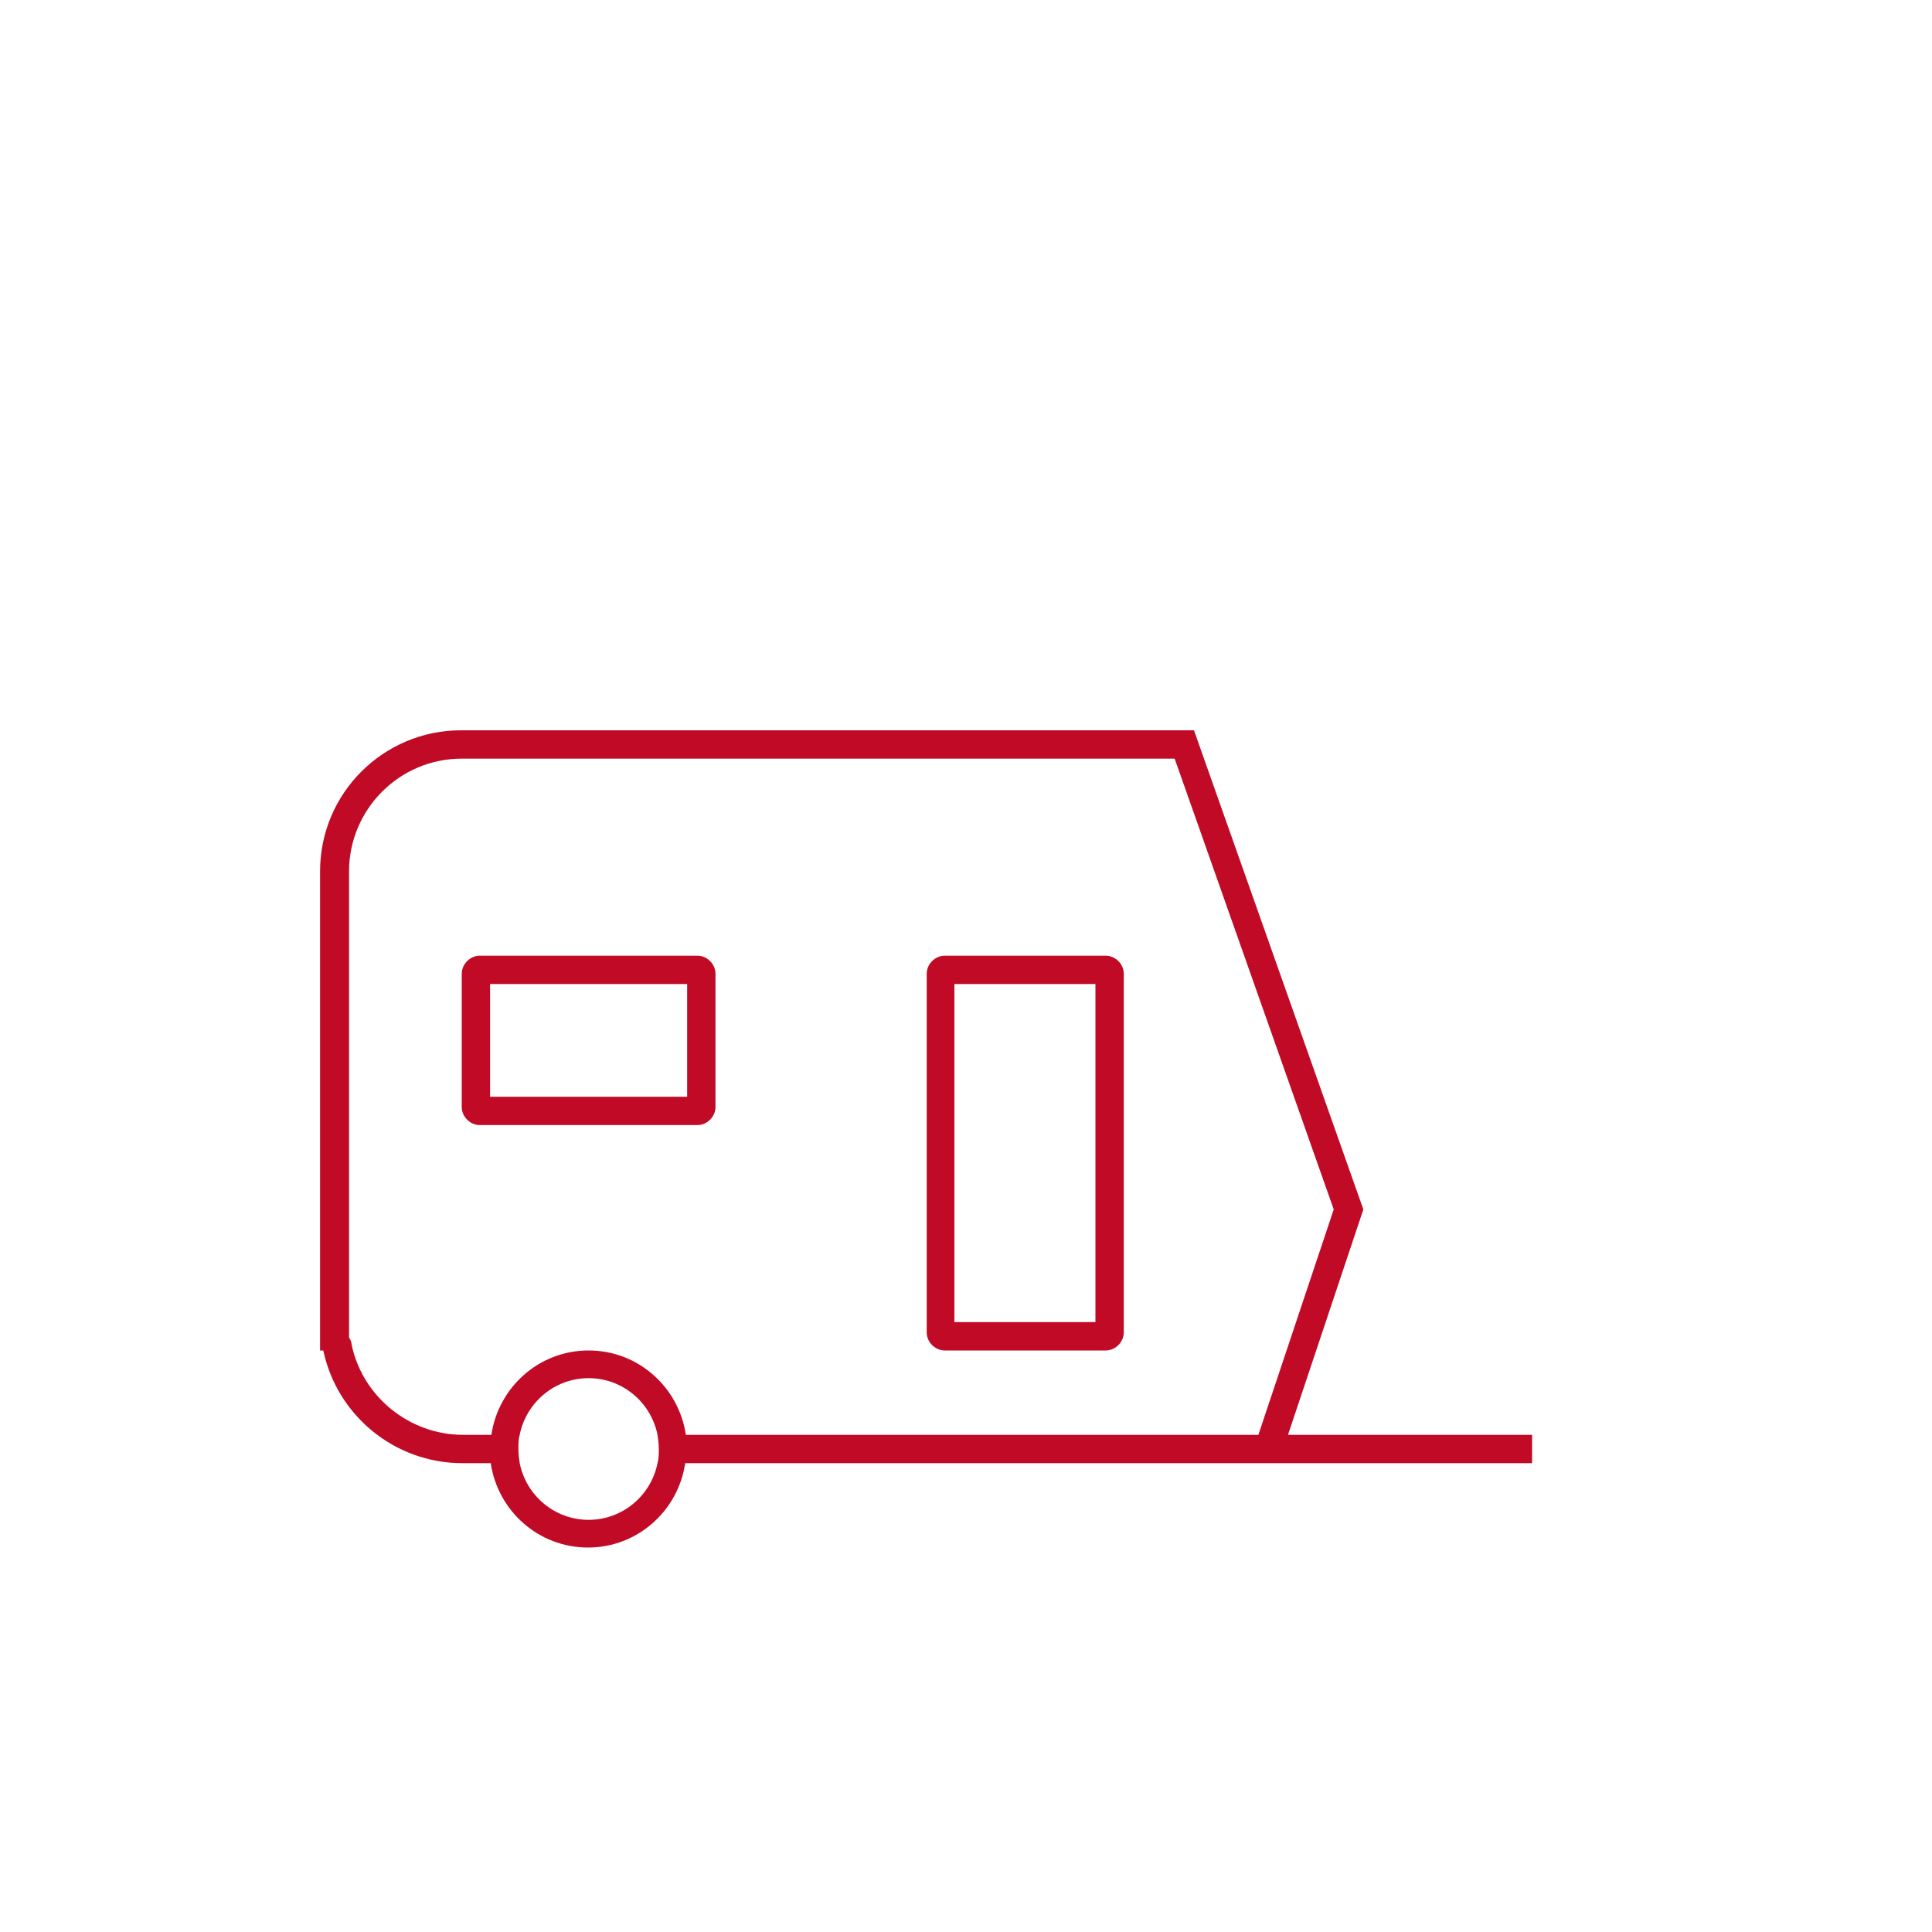 <?xml version="1.0" encoding="UTF-8"?>
<svg xmlns="http://www.w3.org/2000/svg" xmlns:xlink="http://www.w3.org/1999/xlink" id="Livello_1" version="1.1" viewBox="0 0 300 300">
  <!-- Generator: Adobe Illustrator 29.2.0, SVG Export Plug-In . SVG Version: 2.1.0 Build 108)  -->
  <defs>
    <style>
      .st0 {
        fill: #c10a26;
      }

      .st1 {
        fill: none;
      }

      .st2, .st3 {
        fill: #c00a26;
      }

      .st4, .st3 {
        display: none;
      }
    </style>
  </defs>
  <path class="st3" d="M252.6,217.8c0,2.5-2,4.5-4.5,4.5h-20c-1.1-7.5-7.5-13.3-15.2-13.3s-14.2,5.8-15.2,13.3h-88.8c-1.1-7.5-7.5-13.3-15.2-13.3s-14.2,5.8-15.2,13.3h-28.4c-.3,0-.5-.2-.5-.5v-96.2c0-.3.2-.5.5-.5h176.7c7,0,13.5,2.7,18.4,7.7,4.9,4.9,7.6,11.5,7.6,18.5,0,.2-.2.4-.5.4h-85.6c-1.2,0-2.2,1-2.2,2.2v48.6h4.4v-46.4h22.1v28.7c0,1.2,1,2.2,2.2,2.2h39.8v-.4c.6.2,1.2.4,1.8.4h5.7c6.6,0,12.4,6.2,12.4,13.3v17.6ZM223.9,224.5c0,.8,0,1.5-.2,2.2-1,5-5.5,8.8-10.8,8.8s-9.8-3.8-10.8-8.8c-.1-.7-.2-1.4-.2-2.2s0-1.5.2-2.2c1-5,5.5-8.8,10.8-8.8s9.8,3.8,10.8,8.8c.1.7.2,1.5.2,2.2M104.6,224.5c0,.8,0,1.5-.2,2.2-1,5-5.5,8.8-10.8,8.8s-9.8-3.8-10.8-8.8c-.1-.7-.2-1.4-.2-2.2s0-1.5.2-2.2c1-5,5.5-8.8,10.8-8.8s9.8,3.8,10.8,8.8c.1.7.2,1.5.2,2.2M74.9,111.9h28.6l5.9,8.8h-40.3l5.9-8.8ZM213.9,158.4l15.4,24.1h-34.1v-26.5h18.1c0,.8.2,1.7.7,2.4M240.2,182.6h-5.7l-16.9-26.5h34.4c2.7,0,4.9-2.1,4.9-4.8,0-16.9-13.6-30.5-30.4-30.5h-112l-8.2-12.3c-.4-.6-1.1-1-1.8-1h-30.9c-.7,0-1.4.4-1.8,1l-8.2,12.3h-13.8c-2.7,0-4.9,2.2-4.9,4.9v96.2c0,2.7,2.2,4.9,4.9,4.9h28.4c1.1,7.5,7.5,13.3,15.2,13.3s14.2-5.8,15.2-13.3h88.8c1.1,7.5,7.5,13.3,15.2,13.3s14.2-5.8,15.2-13.3h20c4.9,0,8.9-4,8.9-8.9v-17.6c0-9.3-7.5-17.7-16.8-17.7"></path>
  <g class="st4">
    <path class="st0" d="M231.8,224.4c0-8.6,7-15.6,15.6-15.6s15.6,7,15.6,15.6-7,15.6-15.6,15.6-15.6-7-15.6-15.6ZM236.6,224.4c0,6,4.8,10.8,10.8,10.8s10.8-4.8,10.8-10.8-4.9-10.8-10.8-10.8c-5.9,0-10.8,4.8-10.8,10.8Z"></path>
    <path class="st0" d="M69,224.4c0-8.6,7-15.6,15.6-15.6s15.6,7,15.6,15.6-7,15.6-15.6,15.6-15.6-7-15.6-15.6ZM73.8,224.4c0,6,4.8,10.8,10.8,10.8s10.8-4.8,10.8-10.8-4.9-10.8-10.8-10.8c-5.9,0-10.8,4.8-10.8,10.8Z"></path>
    <path class="st0" d="M266.3,231.4c-1.2,0-2.2-.9-2.3-2.2-.1-1.3.9-2.5,2.2-2.6l11.2-1.1h.2c1,0,2-.9,2-2l.6-11.5-2.1-2.9c-.3-.3-.5-.7-.5-1.1s-.9-6.7-5.6-12.2c-3.9-4.6-18.9-10.3-24.3-12.1-.2-.1-.5-.2-.7-.4-8.6-6.6-19.3-13.6-25.5-17.2-5.9-3.4-12.7-5.2-19.5-5.2h-16c-1.3,0-2.4-1.1-2.4-2.4s1.1-2.4,2.4-2.4h15.9c7.7,0,15.2,2.1,21.9,5.9,6.2,3.6,17,10.7,25.7,17.3,3.4,1.2,20.8,7.2,26.1,13.4,4.8,5.6,6.2,12,6.6,14.1l2.3,3.1c.4.4.5.9.5,1.5l-.7,12.4c-.1,3.6-3.1,6.4-6.7,6.5l-11.1,1.1s0,0-.2,0h0Z"></path>
    <path class="st0" d="M265.6,204.5c-.9,0-1.8-.5-2.1-1.4-.1,0-2.3-4.6-7.3-8.1-1.1-.7-1.3-2.2-.6-3.3.7-1.1,2.2-1.4,3.3-.6,4.3,3,6.9,6.7,8.1,8.6h4.1c1.3,0,2.4,1.1,2.4,2.4s-1.1,2.4-2.4,2.4h-5.5Z"></path>
    <path class="st0" d="M101.6,228.7c0-1.3,1.1-2.4,2.4-2.4h118.9c1.3,0,2.4,1.1,2.4,2.4s-1.1,2.4-2.4,2.4h-118.8c-1.3,0-2.5-1.1-2.5-2.4Z"></path>
    <path class="st0" d="M205.9,191.9c-4.8,0-8.7-4.7-8.7-10.5v-15.8c0-1.3,1.1-2.4,2.4-2.4h9.2c1.3,0,2.4,1.1,2.4,2.4s-1.1,2.4-2.4,2.4h-6.8v13.4c0,3.1,1.8,5.7,3.9,5.7h35.4c1.3,0,2.4,1.1,2.4,2.4s-1.1,2.4-2.4,2.4h-35.4Z"></path>
    <path class="st0" d="M150,220.2c-1.4,0-2.4-1-2.4-2.4v-49c0-3.8,3.1-7,7-7h14.6c3.8,0,7,3.1,7,7v49c0,1.3-1.1,2.4-2.4,2.4s-2.4-1.1-2.4-2.4v-49c0-1.2-1-2.2-2.2-2.2h-14.6c-1.2,0-2.2,1-2.2,2.2v49c0,1.3-1.1,2.4-2.4,2.4h0Z"></path>
    <path class="st0" d="M27,211.2c0-1.3,1.1-2.4,2.4-2.4h38.4c1.3,0,2.4,1.1,2.4,2.4s-1.1,2.4-2.4,2.4H29.4c-1.3,0-2.4-1.1-2.4-2.4Z"></path>
    <path class="st0" d="M99.1,211.2c0-1.3,1.1-2.4,2.4-2.4h48.5c1.3,0,2.4,1.1,2.4,2.4s-1.1,2.4-2.4,2.4h-48.5c-1.3,0-2.4-1.1-2.4-2.4Z"></path>
    <path class="st0" d="M183.6,220.2c-1.4,0-2.4-1-2.4-2.4v-68.5H40.6c-1.3,0-2.4-1.1-2.4-2.4s1.1-2.4,2.4-2.4h143c1.3,0,2.4,1.1,2.4,2.4v70.9c0,1.3-1.1,2.4-2.4,2.4h0Z"></path>
    <path class="st0" d="M65.8,230.1h0c-1.5,0-35.9-.5-49.3-6.2-.9-.4-1.5-1.2-1.5-2.2v-89.7c0-1.3,1.1-2.4,2.4-2.4h116.3l50.4-10.1c.2,0,.3,0,.5,0h44.5c14.2,0,25.8,11.6,25.8,25.8v7.3c0,1.3-1.1,2.4-2.4,2.4h-29.6c-1.3,0-2.4-1.1-2.4-2.4s1.1-2.4,2.4-2.4h27.2v-4.9c0-11.6-9.4-21-21-21h-44.2l-50.4,10.1c-.2.1-.3.1-.5.1H19.8v85.7c13.5,4.8,45.7,5.2,46,5.2,1.3,0,2.4,1.1,2.4,2.4,0,1.3-1.1,2.4-2.4,2.4h0Z"></path>
    <path class="st0" d="M27.1,181v-12.4c0-3.7,3-6.7,6.7-6.7h27.9c3.7,0,6.7,3,6.7,6.7v12.4c0,3.7-3,6.7-6.7,6.7h-27.9c-3.7,0-6.8-3-6.7-6.7ZM33.8,166.6c-1,0-1.9.8-1.9,1.9v12.4c0,1,.8,1.9,1.9,1.9h27.9c1,0,1.9-.8,1.9-1.9v-12.4c0-1-.8-1.9-1.9-1.9h-27.9Z"></path>
    <rect class="st1" width="300" height="300"></rect>
    <path class="st2" d="M106.8,175.7h-24.1v-12.1h24.1v12.1ZM108.2,159.6h-27c-1.4,0-2.6,1.2-2.6,2.6v15c0,1.4,1.1,2.6,2.6,2.6h27c1.4,0,2.6-1.2,2.6-2.6v-15c0-1.4-1.2-2.6-2.6-2.6"></path>
  </g>
  <path class="st2" d="M170.1,205.3h-21.9v-52.5h21.9v52.5ZM171.7,148.4h-25c-1.5,0-2.8,1.3-2.8,2.8v55.7c0,1.5,1.3,2.8,2.8,2.8h25c1.5,0,2.8-1.3,2.8-2.8v-55.7c0-1.5-1.3-2.8-2.8-2.8"></path>
  <path class="st2" d="M106.7,170.3h-30.6v-17.5h30.6v17.5ZM108.3,148.4h-33.8c-1.5,0-2.8,1.3-2.8,2.8v20.7c0,1.5,1.3,2.8,2.8,2.8h33.8c1.5,0,2.8-1.3,2.8-2.8v-20.7c0-1.5-1.3-2.8-2.8-2.8"></path>
  <path class="st2" d="M194.2,222.8h-87.7c-1.1-7.4-7.4-13.1-15.1-13.1s-14,5.7-15.1,13.1h-4.4c-8.3,0-15.6-5.9-17.3-14,0-.4-.2-.8-.4-1.1v-72.4c0-9.6,7.8-17.5,17.5-17.5h110.7l24.7,70-11.7,35h-1.2ZM102.3,225c0,.7,0,1.5-.2,2.2-1,5-5.4,8.8-10.7,8.8s-9.7-3.8-10.7-8.8c-.1-.7-.2-1.4-.2-2.2s0-1.5.2-2.2c1-5,5.4-8.8,10.7-8.8s9.7,3.8,10.7,8.8c.1.7.2,1.4.2,2.2M200,222.8l11.7-35-26.3-74.4h-113.8c-12.1,0-21.9,9.8-21.9,21.9v74.4h.5c2.1,10,11,17.5,21.6,17.5h4.4c1.1,7.4,7.4,13.1,15.1,13.1s14-5.7,15.1-13.1h131.5v-4.4h-37.9Z"></path>
</svg>
